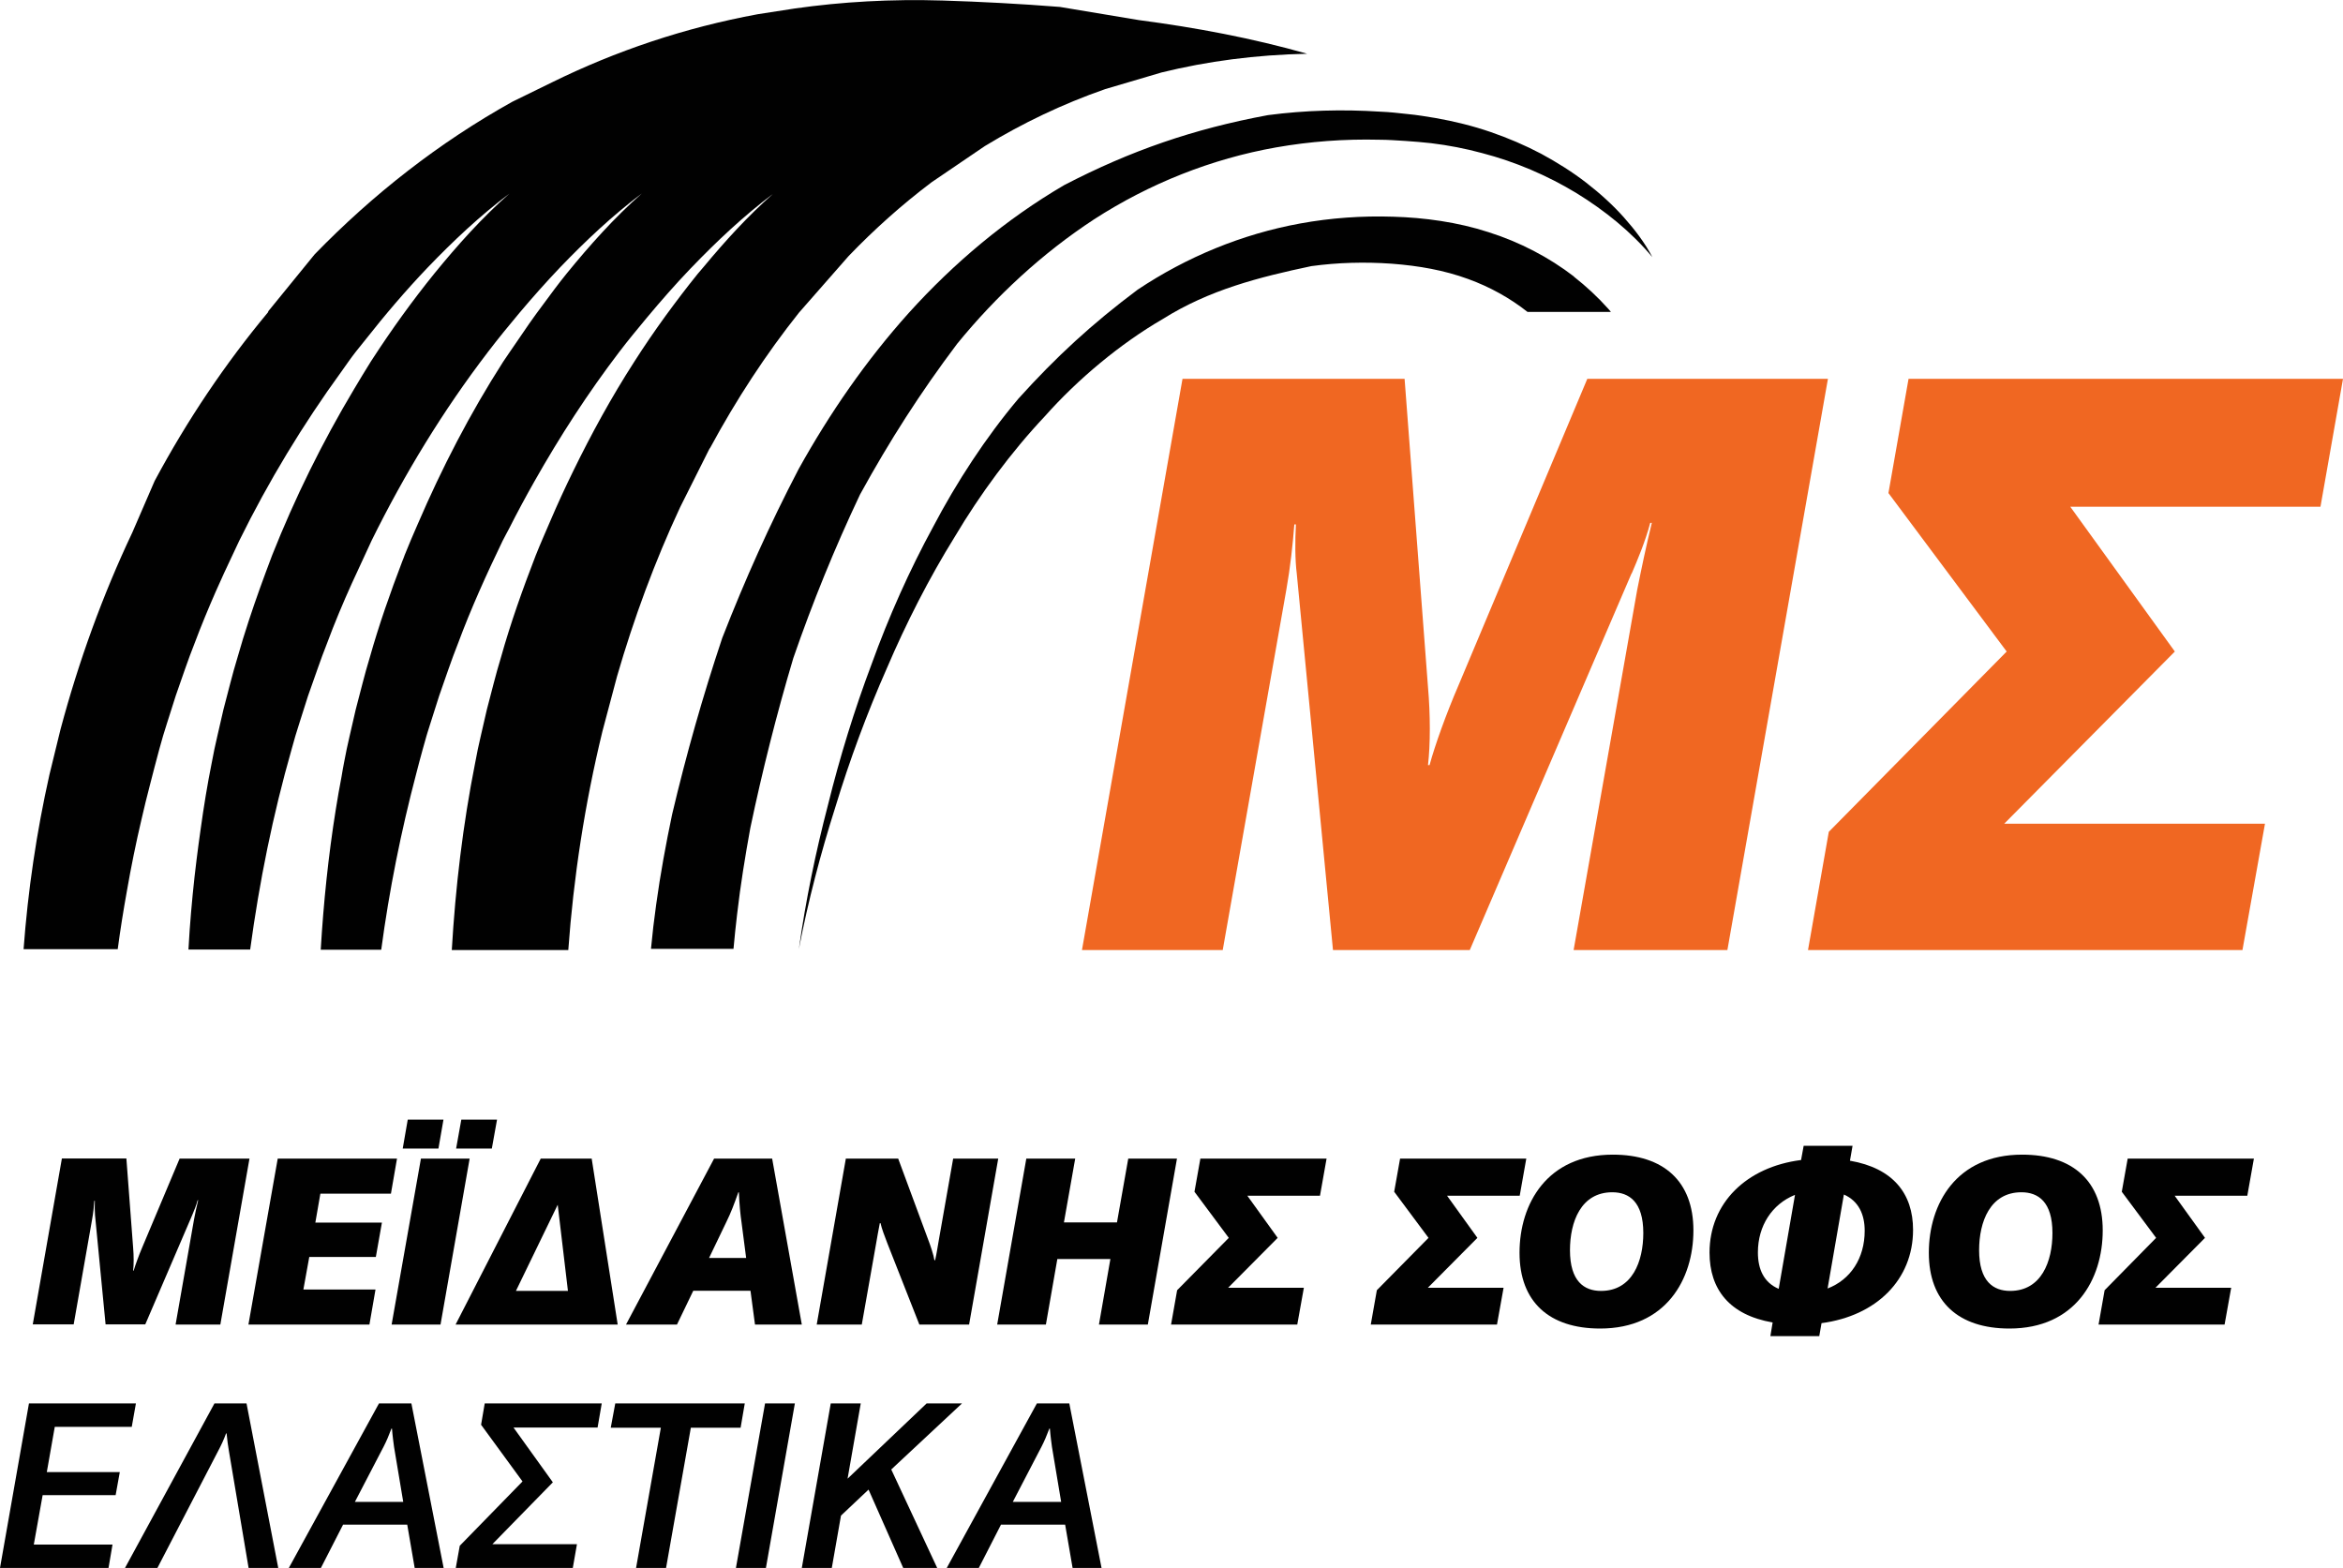 <?xml version="1.0" encoding="UTF-8"?> <svg xmlns="http://www.w3.org/2000/svg" id="Layer_1" version="1.1" viewBox="0 0 135.15 90.44"><defs><style> .st0 { fill: #010101; } .st1 { fill: #f06722; } </style></defs><path class="st0" d="M10.14,76.4h2.57l1.68-9.57h-4.03l-2.16,5.13c-.2.47-.39,1-.49,1.33h-.03c.04-.34.04-.85,0-1.31l-.39-5.16h-3.72l-1.68,9.57h2.36l1.06-6.04c.07-.38.11-.75.13-1.09h.03c-.01.28-.01.59.01.82l.61,6.31h2.29l2.71-6.31c.09-.22.23-.54.31-.85h.03c-.09.39-.18.77-.24,1.12l-1.06,6.04Z"></path><polygon class="st0" points="22.55 68.85 22.9 66.83 16.02 66.83 14.33 76.4 21.31 76.4 21.66 74.38 17.5 74.38 17.84 72.5 21.68 72.5 22.03 70.52 18.19 70.52 18.48 68.85 22.55 68.85"></polygon><polygon class="st0" points="28.67 64.58 26.61 64.58 26.31 66.25 28.37 66.25 28.67 64.58"></polygon><polygon class="st0" points="25.58 64.58 23.52 64.58 23.23 66.25 25.29 66.25 25.58 64.58"></polygon><polygon class="st0" points="27.09 66.83 24.28 66.83 22.59 76.4 25.41 76.4 27.09 66.83"></polygon><path class="st0" d="M34.14,66.83h-2.95l-4.91,9.57h9.35l-1.5-9.57ZM29.76,74.46l2.41-4.97.59,4.97h-3.01Z"></path><path class="st0" d="M41.19,66.83l-5.08,9.57h2.94l.94-1.95h3.3l.26,1.95h2.7l-1.71-9.57h-3.34ZM40.9,72.56l1-2.08c.26-.53.44-1,.69-1.71h.03c.03.71.09,1.32.15,1.71l.27,2.08h-2.13Z"></path><path class="st0" d="M54.16,71.49c-.07.39-.13.81-.22,1.2h-.04c-.05-.32-.24-.88-.38-1.24l-1.71-4.62h-3.02l-1.68,9.57h2.6l.81-4.58c.07-.42.15-.85.23-1.27h.04c.07.31.23.74.39,1.15l1.85,4.7h2.87l1.68-9.57h-2.6l-.82,4.66Z"></path><polygon class="st0" points="65.08 66.83 64.43 70.51 61.37 70.51 62.02 66.83 59.2 66.83 57.52 76.4 60.33 76.4 60.99 72.62 64.05 72.62 63.39 76.4 66.21 76.4 67.89 66.83 65.08 66.83"></polygon><polygon class="st0" points="68.9 68.74 70.88 71.4 67.9 74.42 67.55 76.4 74.83 76.4 75.21 74.28 70.84 74.28 73.7 71.4 71.95 68.97 76.14 68.97 76.52 66.83 69.24 66.83 68.9 68.74"></polygon><polygon class="st0" points="85.22 71.4 83.47 68.97 87.66 68.97 88.04 66.83 80.76 66.83 80.42 68.74 82.4 71.4 79.42 74.42 79.07 76.4 86.35 76.4 86.73 74.28 82.36 74.28 85.22 71.4"></polygon><path class="st0" d="M93.03,66.6c-3.79,0-5.38,2.83-5.38,5.66s1.71,4.37,4.65,4.37c3.79,0,5.38-2.83,5.38-5.66s-1.71-4.37-4.65-4.37ZM92.35,74.46c-.97,0-1.79-.55-1.79-2.35,0-1.63.63-3.34,2.44-3.34.97,0,1.79.55,1.79,2.35,0,1.63-.63,3.34-2.44,3.34Z"></path><path class="st0" d="M106.71,66.95l.15-.86h-2.82l-.15.82c-3.15.4-5.28,2.48-5.28,5.34,0,2.12,1.15,3.6,3.64,4.03l-.13.79h2.82l.13-.75c3.17-.42,5.28-2.51,5.28-5.38,0-2.09-1.15-3.56-3.64-3.99ZM102.6,74.34c-.85-.36-1.2-1.12-1.2-2.1,0-1.54.82-2.79,2.14-3.32l-.94,5.42ZM105.42,74.32l.94-5.42c.86.38,1.2,1.16,1.2,2.09,0,1.58-.81,2.82-2.14,3.33Z"></path><path class="st0" d="M116.64,66.6c-3.79,0-5.38,2.83-5.38,5.66s1.71,4.37,4.65,4.37c3.79,0,5.38-2.83,5.38-5.66s-1.71-4.37-4.65-4.37ZM115.95,74.46c-.97,0-1.79-.55-1.79-2.35,0-1.63.63-3.34,2.44-3.34.97,0,1.79.55,1.79,2.35,0,1.63-.63,3.34-2.44,3.34Z"></path><polygon class="st0" points="122.39 68.74 124.37 71.4 121.4 74.42 121.05 76.4 128.32 76.4 128.7 74.28 124.33 74.28 127.19 71.4 125.44 68.97 129.63 68.97 130.01 66.83 122.73 66.83 122.39 68.74"></polygon><polygon class="st0" points="3.16 82.3 7.6 82.3 7.84 80.95 1.67 80.95 0 90.44 6.26 90.44 6.49 89.09 1.95 89.09 2.46 86.24 6.67 86.24 6.91 84.91 2.7 84.91 3.16 82.3"></polygon><path class="st0" d="M12.37,80.95l-5.16,9.49h1.87l3.52-6.78c.15-.28.31-.62.44-.98h.03c.03.35.09.75.13.99l1.14,6.77h1.71l-1.83-9.49h-1.85Z"></path><path class="st0" d="M21.86,80.95l-5.2,9.49h1.85l1.28-2.5h3.7l.43,2.5h1.67l-1.86-9.49h-1.87ZM20.47,86.63l1.67-3.21c.16-.31.28-.6.44-1.02h.03c.03.41.09.83.12,1.06l.53,3.17h-2.79Z"></path><polygon class="st0" points="27.75 82.18 30.14 85.45 26.52 89.16 26.29 90.44 33.04 90.44 33.28 89.07 28.4 89.07 31.89 85.5 29.62 82.34 34.47 82.34 34.71 80.95 27.96 80.95 27.75 82.18"></polygon><polygon class="st0" points="42.96 80.95 35.49 80.95 35.23 82.35 38.12 82.35 36.69 90.44 38.42 90.44 39.85 82.35 42.72 82.35 42.96 80.95"></polygon><polygon class="st0" points="42.45 90.44 44.18 90.44 45.85 80.95 44.13 80.95 42.45 90.44"></polygon><polygon class="st0" points="55.49 80.95 53.45 80.95 48.89 85.29 49.65 80.95 47.92 80.95 46.25 90.44 47.98 90.44 48.51 87.42 50.1 85.92 52.1 90.44 54.06 90.44 51.41 84.76 55.49 80.95"></polygon><path class="st0" d="M59.81,80.95l-5.2,9.49h1.85l1.28-2.5h3.7l.43,2.5h1.67l-1.86-9.49h-1.87ZM58.42,86.63l1.67-3.21c.16-.31.28-.6.44-1.02h.03c.03.41.09.83.12,1.06l.53,3.17h-2.79Z"></path><g><path class="st0" d="M93.68,12.55c-.64-.72-1.38-1.39-2.18-2.01-.8-.62-1.68-1.17-2.6-1.67-.93-.49-1.91-.91-2.93-1.26-1.02-.35-2.08-.61-3.15-.8-.54-.09-1.08-.18-1.61-.23-.54-.06-1.07-.12-1.61-.14-2.15-.14-4.33-.08-6.46.2-4.27.79-7.91,2.04-11.76,4.04-3.35,1.96-6.36,4.49-8.96,7.37-2.46,2.74-4.56,5.78-6.35,9-1.68,3.22-3.09,6.37-4.41,9.75-1.13,3.38-2.07,6.7-2.89,10.17-.36,1.72-.68,3.45-.92,5.2-.12.85-.22,1.7-.3,2.56h4.76c.06-.67.13-1.34.21-2.01.19-1.65.46-3.31.76-4.96.7-3.33,1.51-6.54,2.48-9.8,1.13-3.26,2.37-6.31,3.85-9.44,1.71-3.11,3.47-5.86,5.6-8.69,2.26-2.77,4.91-5.22,7.9-7.18,3.19-2.06,6.77-3.49,10.51-4.15,1.93-.34,3.93-.49,5.94-.44.5,0,1.01.04,1.51.07.51.03,1,.08,1.49.13.99.12,1.97.31,2.93.57,1.92.5,3.76,1.29,5.43,2.3,1.66,1.02,3.18,2.25,4.39,3.7-.42-.81-1-1.57-1.64-2.29Z"></path><path class="st0" d="M90.79,15.95c-1.44-1.11-3.13-1.99-4.93-2.56-1.79-.58-3.71-.84-5.49-.89-1.81-.06-3.62.07-5.37.39-3.35.61-6.55,1.93-9.38,3.82-2.62,1.96-4.69,3.86-6.88,6.29-1.87,2.22-3.56,4.81-4.91,7.38-1.37,2.51-2.57,5.21-3.54,7.89-1,2.65-1.85,5.41-2.53,8.16-.71,2.72-1.29,5.53-1.68,8.32.53-2.76,1.26-5.54,2.11-8.21.82-2.7,1.82-5.4,2.96-7.98,1.11-2.6,2.44-5.21,3.93-7.61,1.45-2.44,3.24-4.87,5.19-6.94,1.89-2.13,4.35-4.19,6.82-5.62,2.66-1.67,5.52-2.4,8.55-3.04,1.53-.21,3.09-.25,4.64-.14,1.58.12,3.03.38,4.4.88,1.27.46,2.43,1.11,3.43,1.9h4.81c-.06-.07-.11-.14-.17-.2-.59-.66-1.25-1.27-1.96-1.83Z"></path><path class="st0" d="M40.97,25.82c1.5-2.77,3.2-5.38,5.12-7.79l2.86-3.26c1.49-1.55,3.08-2.97,4.79-4.26l3.06-2.08c2.17-1.32,4.48-2.43,6.95-3.29l3.25-.96c2.64-.65,5.44-1.02,8.4-1.08-3.17-.9-6.42-1.51-9.7-1.94l-4.56-.76c-2.27-.18-4.54-.3-6.78-.37-2.94-.09-5.78.07-8.52.46l-2.13.33c-4.23.78-8.19,2.12-11.87,3.93l-2.29,1.12c-4.22,2.35-8.03,5.33-11.4,8.8l-2.68,3.29v.04c-2.49,2.99-4.68,6.25-6.55,9.74l-1.29,2.98c-1.71,3.61-3.09,7.42-4.14,11.35l-.64,2.62c-.74,3.3-1.24,6.67-1.49,10.06h5.43c.15-1.13.33-2.25.53-3.36.24-1.38.52-2.76.84-4.12.15-.67.32-1.34.49-2,.18-.69.35-1.37.54-2.06l.22-.78.24-.77.49-1.54.53-1.52c.18-.51.36-1.01.56-1.51.38-1.01.79-2,1.22-2.98.31-.7.63-1.4.96-2.09.13-.28.26-.55.39-.83,1.69-3.43,3.67-6.7,5.91-9.78.27-.38.53-.76.82-1.13.17-.22.36-.44.53-.66,1.14-1.45,2.34-2.86,3.61-4.19,1.47-1.53,3.02-2.99,4.71-4.26-1.59,1.4-2.99,2.97-4.32,4.6-1.27,1.57-2.45,3.21-3.55,4.9-.04.07-.09.13-.13.2-.33.52-.64,1.05-.96,1.58-1.83,3.06-3.41,6.27-4.72,9.57-.24.63-.47,1.26-.7,1.89-.23.63-.44,1.26-.65,1.89-.23.7-.45,1.41-.65,2.12-.15.49-.29,1-.42,1.5l-.39,1.5-.35,1.52-.17.76-.15.76c-.26,1.29-.47,2.59-.65,3.89-.08.57-.16,1.15-.23,1.72-.17,1.35-.3,2.71-.4,4.07-.03.38-.04.75-.07,1.13h3.56c.53-3.91,1.31-7.77,2.39-11.55l.22-.78.24-.77.49-1.54.23-.65.31-.88c.18-.51.36-1.01.56-1.51.43-1.16.91-2.3,1.42-3.43.3-.66.6-1.31.91-1.97.08-.17.16-.34.24-.52,1.89-3.83,4.12-7.49,6.7-10.86,0-.01.02-.03.03-.04.58-.76,1.18-1.49,1.79-2.22.76-.9,1.54-1.78,2.35-2.63,1.47-1.53,3.02-2.99,4.71-4.26-1.59,1.4-2.99,2.97-4.32,4.6-.48.59-.92,1.19-1.37,1.8-.55.73-1.07,1.48-1.58,2.24-.24.36-.49.7-.73,1.07-1.91,2.98-3.53,6.12-4.92,9.35-.26.6-.52,1.19-.76,1.8-.04.11-.08.23-.13.34-.7,1.83-1.35,3.68-1.88,5.56-.15.49-.29,1-.42,1.5l-.39,1.5-.35,1.52-.17.76-.15.76c-.06.28-.1.56-.15.84-.12.62-.23,1.25-.33,1.88-.43,2.68-.71,5.39-.87,8.1h3.49c.46-3.43,1.14-6.82,2.02-10.16.12-.46.24-.93.37-1.39l.22-.78.06-.2.18-.57.49-1.54.53-1.52c.18-.51.36-1.01.56-1.51.75-2.02,1.64-3.98,2.57-5.91.12-.24.25-.47.37-.7.47-.93.96-1.84,1.47-2.74,1.47-2.6,3.09-5.1,4.89-7.46.51-.67,1.04-1.31,1.58-1.96.81-.97,1.65-1.93,2.52-2.84.02-.02.03-.03.05-.05,1.47-1.53,3.02-2.99,4.71-4.26-1.45,1.28-2.75,2.71-3.98,4.19-.12.14-.23.27-.35.41-.64.79-1.26,1.61-1.86,2.43-.63.87-1.24,1.76-1.82,2.67-1.3,2.02-2.45,4.12-3.5,6.27-.46.94-.9,1.89-1.31,2.85-.29.68-.59,1.35-.86,2.03-.75,1.94-1.45,3.9-2.01,5.9-.15.49-.29,1-.42,1.5l-.39,1.5h0s-.35,1.52-.35,1.52l-.17.76-.06.31-.09.46c-.71,3.57-1.14,7.19-1.35,10.81h6.72c.3-4.17.95-8.43,1.97-12.62l.84-3.16c.97-3.35,2.18-6.63,3.64-9.76l1.69-3.37Z"></path></g><path class="st1" d="M94.12,33.08c.32-.74.79-1.86,1.07-2.92h.09c-.33,1.35-.6,2.65-.84,3.85l-3.67,20.79h8.87l5.8-32.95h-13.88l-7.43,17.68c-.7,1.62-1.35,3.43-1.67,4.6h-.09c.14-1.16.14-2.92,0-4.5l-1.35-17.78h-12.81l-5.8,32.95h8.12l3.67-20.79c.23-1.3.37-2.6.46-3.76h.09c-.05.97-.05,2.04.05,2.83l2.09,21.72h7.89l9.33-21.72Z"></path><polygon class="st1" points="108.93 28.44 115.75 37.58 105.49 47.98 104.29 54.8 129.35 54.8 130.65 47.51 115.61 47.51 125.45 37.58 119.42 29.23 133.85 29.23 135.15 21.85 110.09 21.85 108.93 28.44"></polygon></svg> 